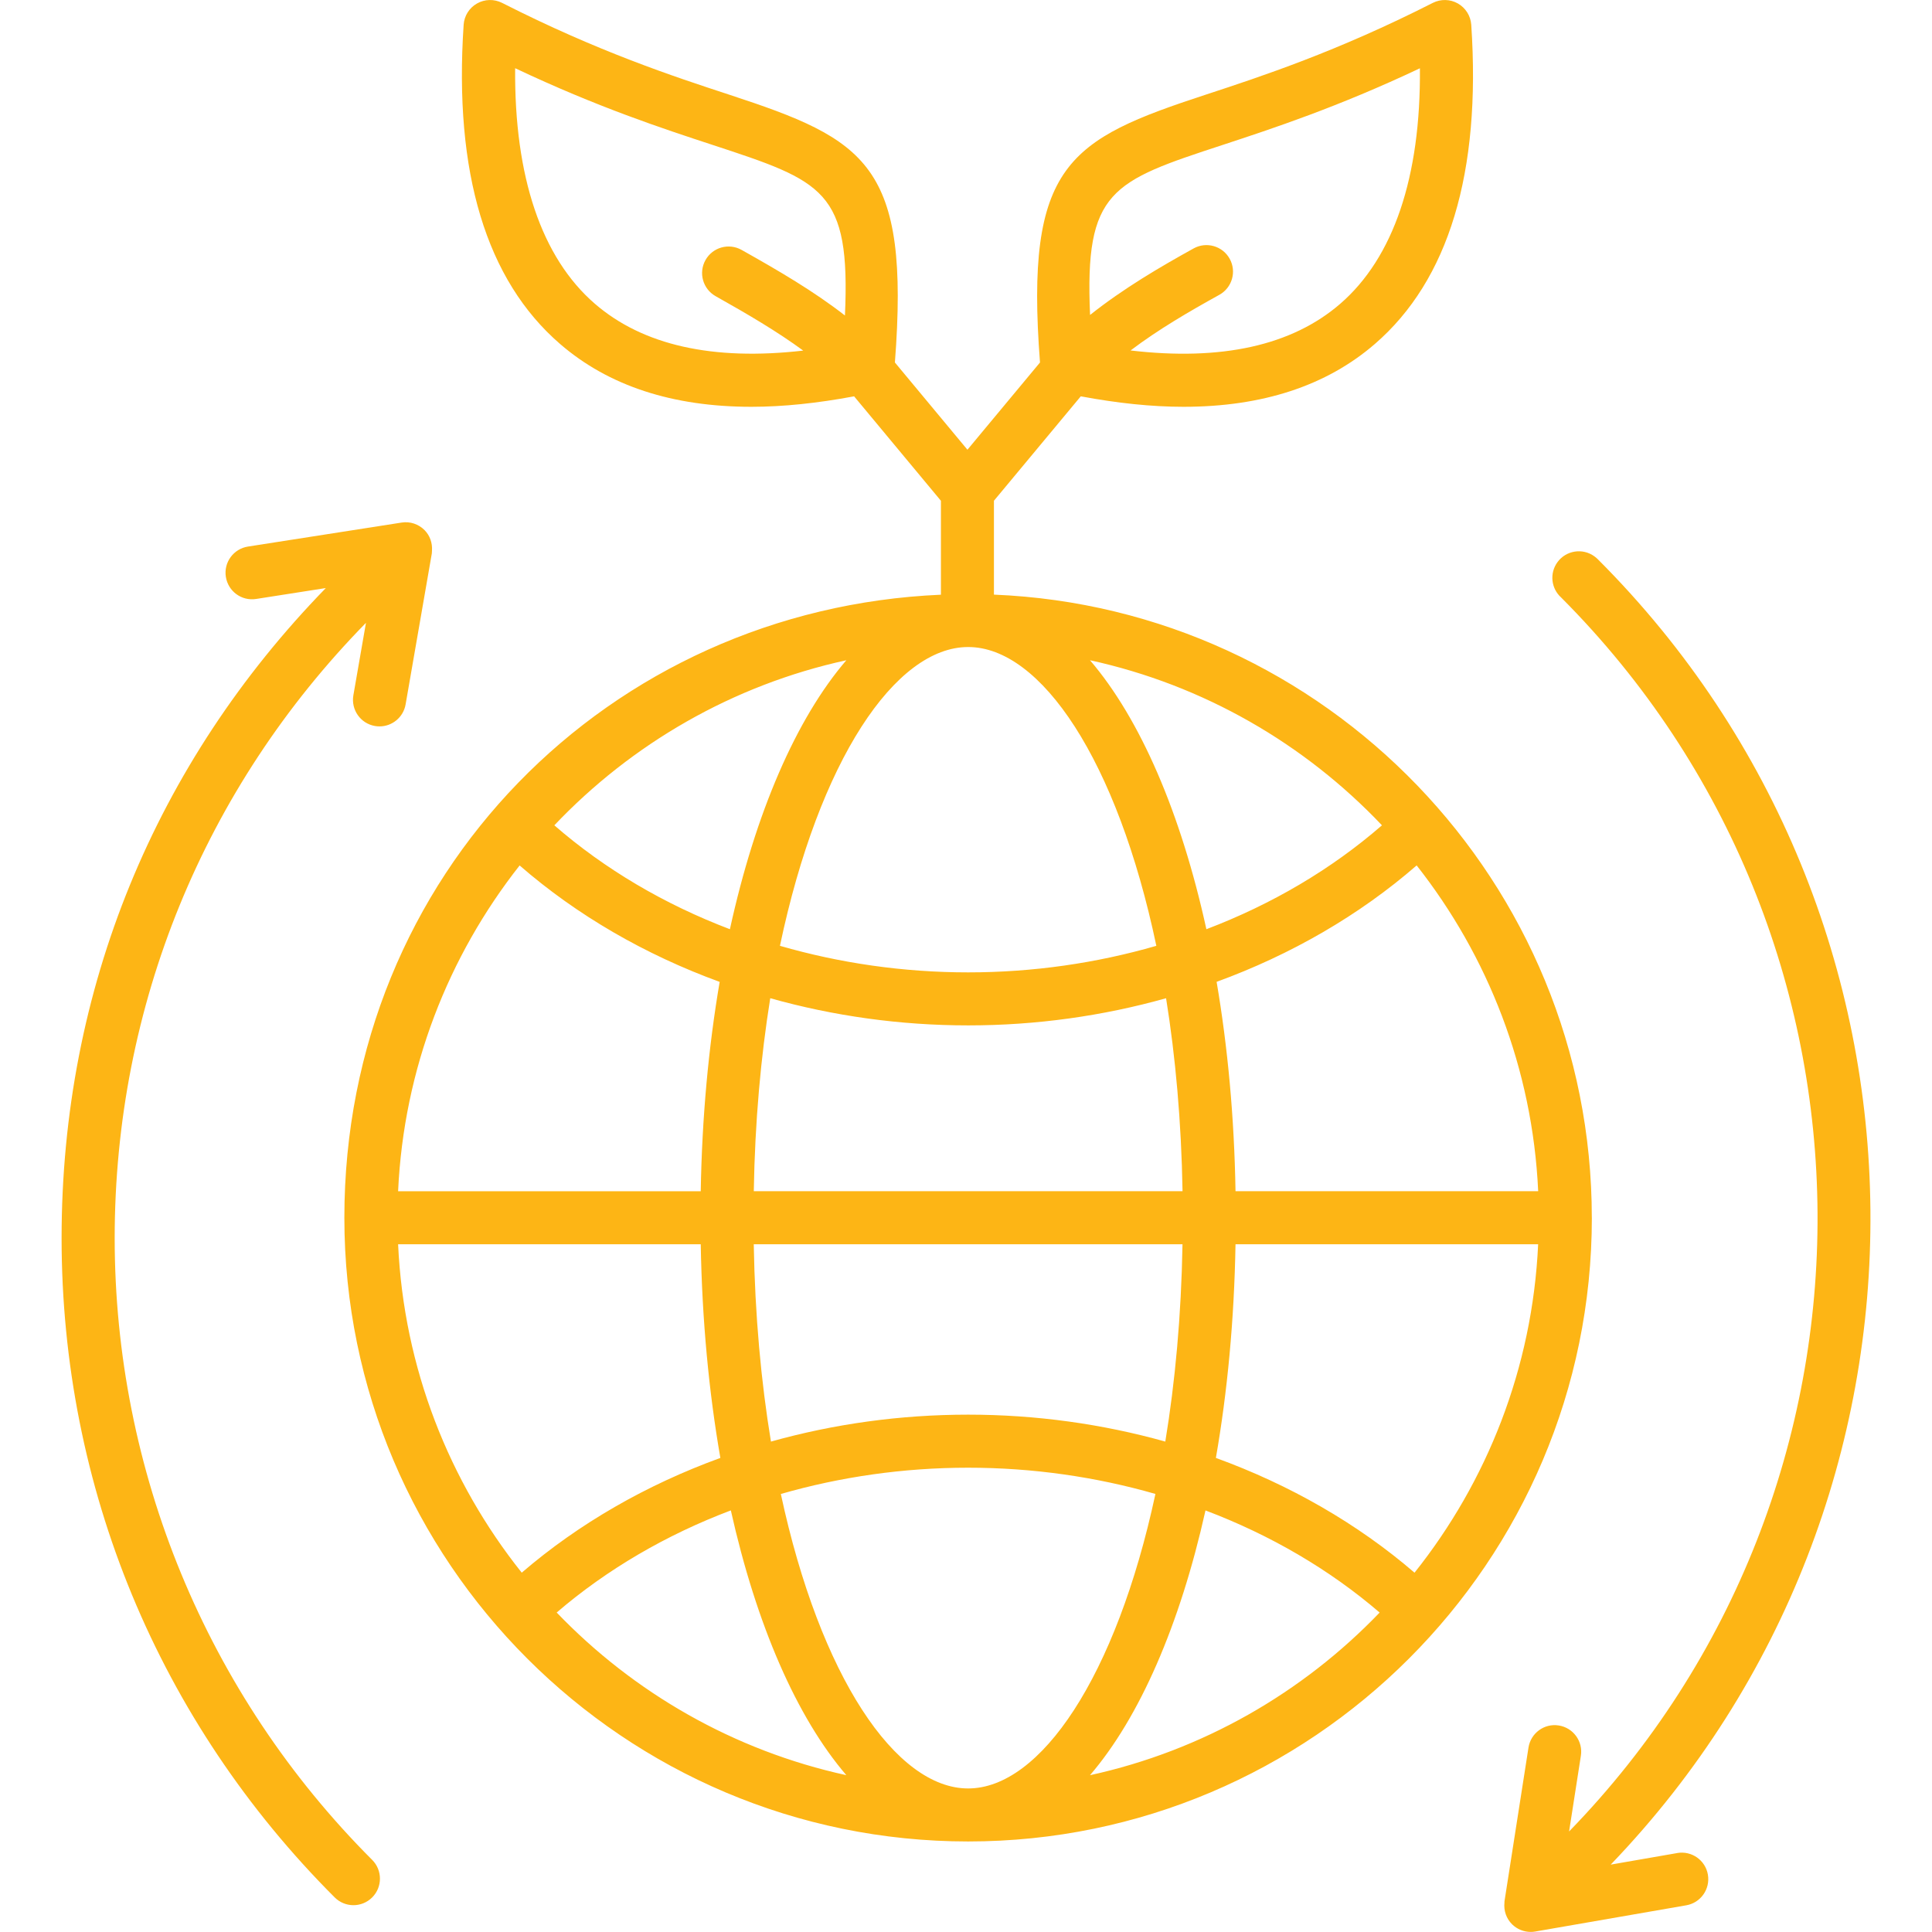 <svg width="500" height="500" viewBox="0 0 500 500" fill="none" xmlns="http://www.w3.org/2000/svg">
<path d="M96.32 481.34C99 484.02 99 488.37 96.32 491.05C94.98 492.39 93.22 493.06 91.47 493.06C89.72 493.06 87.96 492.39 86.62 491.05C41.04 445.47 15.94 384.87 15.94 320.41C15.94 255.95 40.23 197.48 84.32 152.19L66.29 155.01C62.52 155.6 59.04 153.03 58.45 149.29C57.86 145.54 60.43 142.04 64.17 141.45L103.94 135.24C106.14 134.89 108.34 135.64 109.89 137.21C111.27 138.61 111.92 140.53 111.8 142.47C111.8 142.59 111.8 142.7 111.78 142.82C111.76 142.95 111.78 143.07 111.76 143.2L104.97 182.3C104.39 185.64 101.49 187.99 98.22 187.99C97.83 187.99 97.44 187.96 97.04 187.89C93.3 187.24 90.81 183.69 91.45 179.95L94.71 161.19C52.78 203.98 29.68 260.41 29.68 320.42C29.68 380.43 53.35 438.37 96.34 481.36L96.32 481.34ZM434.06 479.57L416.85 482.56C507.55 388.21 506.49 237.71 413.54 144.76C413.43 144.65 413.31 144.54 413.19 144.43C413.02 144.28 412.82 144.12 412.64 143.99C409.57 141.75 405.28 142.44 403.06 145.5C400.98 148.36 401.43 152.29 404 154.61C491.83 242.6 492.48 385.12 406.08 473.98L409.13 454.39C409.72 450.65 407.15 447.14 403.41 446.55C399.65 445.95 396.16 448.53 395.57 452.27L389.36 492.05C389.35 492.13 389.36 492.21 389.35 492.29V492.38C389.13 494.46 389.83 496.53 391.33 498.01C392.62 499.28 394.36 499.98 396.14 499.98C396.53 499.98 396.92 499.95 397.31 499.88L436.41 493.09C440.15 492.44 442.64 488.89 442 485.15C441.35 481.41 437.8 478.92 434.06 479.56V479.57ZM411.97 315.15C411.97 404.16 339.56 476.57 250.55 476.57C161.54 476.57 89.12 404.16 89.12 315.15C89.12 226.14 157.75 157.61 243.51 153.91V129.6L221.04 102.57C211.59 104.34 202.7 105.28 194.47 105.28C174.05 105.28 157.47 99.85 144.95 89.02C125.82 72.49 117.43 44.69 119.99 6.41C120.14 4.11 121.44 2.04 123.45 0.9C125.45 -0.24 127.9 -0.29 129.95 0.75C154.78 13.37 174.33 19.78 188.62 24.47C224.23 36.15 235.53 42.48 231.6 93.81L250.37 116.39L269.15 93.81C265.22 42.48 276.53 36.15 312.13 24.47C326.41 19.78 345.97 13.37 370.8 0.75C372.86 -0.29 375.29 -0.24 377.3 0.9C379.3 2.04 380.6 4.11 380.76 6.41C383.33 44.7 374.93 72.49 355.81 89.02C343.28 99.85 326.69 105.28 306.28 105.28C298.05 105.28 289.17 104.34 279.71 102.57C279.69 102.59 279.68 102.61 279.66 102.62L257.23 129.59V153.89C343.15 157.41 411.96 228.37 411.96 315.14H411.97V315.15ZM398.07 322.01H319.75C319.41 341.63 317.65 360.24 314.67 377.31C333.78 384.26 351.29 394.28 366.08 407.01C384.85 383.44 396.6 354.06 398.07 322.01ZM299.02 386.63C283.59 382.2 267.24 379.84 250.55 379.84C233.86 379.84 217.51 382.2 202.08 386.64C212.26 434.01 231.86 462.85 250.55 462.85C269.24 462.85 288.84 434.01 299.02 386.64V386.63ZM301.58 373.08C304.13 357.6 305.71 340.48 306.03 322.01H195.07C195.39 340.48 196.97 357.6 199.52 373.08C215.82 368.51 233.03 366.11 250.56 366.11C268.09 366.11 285.3 368.52 301.58 373.08ZM135.02 407.01C149.81 394.29 167.32 384.26 186.43 377.31C183.46 360.24 181.69 341.63 181.35 322.01H103.03C104.5 354.05 116.25 383.44 135.02 407V407.01ZM103.03 308.29H181.35C181.68 289.09 183.38 270.88 186.25 254.11C166.97 247.08 149.34 236.9 134.48 223.98C116.02 247.42 104.49 276.55 103.03 308.28V308.29ZM201.85 244.78C217.35 249.26 233.78 251.65 250.56 251.65C267.34 251.65 283.77 249.26 299.26 244.78C289.16 196.75 269.4 167.45 250.56 167.45C231.72 167.45 211.96 196.75 201.85 244.78ZM199.34 258.34C196.9 273.53 195.38 290.25 195.08 308.28H306.04C305.73 290.26 304.22 273.53 301.78 258.34C285.43 262.94 268.16 265.37 250.57 265.37C232.98 265.37 215.7 262.94 199.35 258.34H199.34ZM398.08 308.28C396.62 276.55 385.09 247.42 366.63 223.97C351.77 236.88 334.14 247.06 314.86 254.1C317.72 270.87 319.43 289.08 319.75 308.28H398.08ZM282.09 170.87C295.08 186.02 305.61 210.36 312.21 240.48C329.13 234.05 344.57 224.97 357.65 213.59C337.64 192.49 311.49 177.29 282.09 170.87ZM282.12 81.5C290.78 74.62 300.23 69.1 308.91 64.29C312.22 62.46 316.4 63.65 318.24 66.97C320.08 70.28 318.88 74.46 315.56 76.3C307.78 80.61 299.83 85.22 292.59 90.7C316.13 93.46 334.35 89.43 346.84 78.63C360.66 66.68 367.72 45.73 367.47 17.67C346.22 27.72 329.25 33.29 316.42 37.51C287.68 46.94 280.68 49.27 282.11 81.51L282.12 81.5ZM207.88 90.74C201.11 85.77 193.46 81.29 185.2 76.65C181.9 74.79 180.72 70.61 182.58 67.3C184.44 63.99 188.62 62.82 191.93 64.68C201.66 70.14 210.67 75.42 218.67 81.65C220.13 49.26 213.16 46.94 184.37 37.49C171.54 33.28 154.56 27.71 133.32 17.65C133.08 45.71 140.14 66.67 153.95 78.61C166.39 89.36 184.49 93.42 207.9 90.73L207.88 90.74ZM143.46 213.59C156.54 224.97 171.98 234.05 188.9 240.48C195.5 210.35 206.04 186.01 219.03 170.87C189.62 177.29 163.48 192.5 143.46 213.59ZM219.03 459.41C206.19 444.45 195.76 420.52 189.14 390.89C172.39 397.22 157.08 406.15 144.07 417.32C164.01 438.09 189.92 453.05 219.03 459.41ZM357.05 417.33C344.04 406.15 328.73 397.23 311.98 390.9C305.36 420.53 294.93 444.46 282.09 459.42C311.2 453.06 337.11 438.1 357.04 417.34L357.05 417.33Z" fill="#FDB515"/>
</svg>
